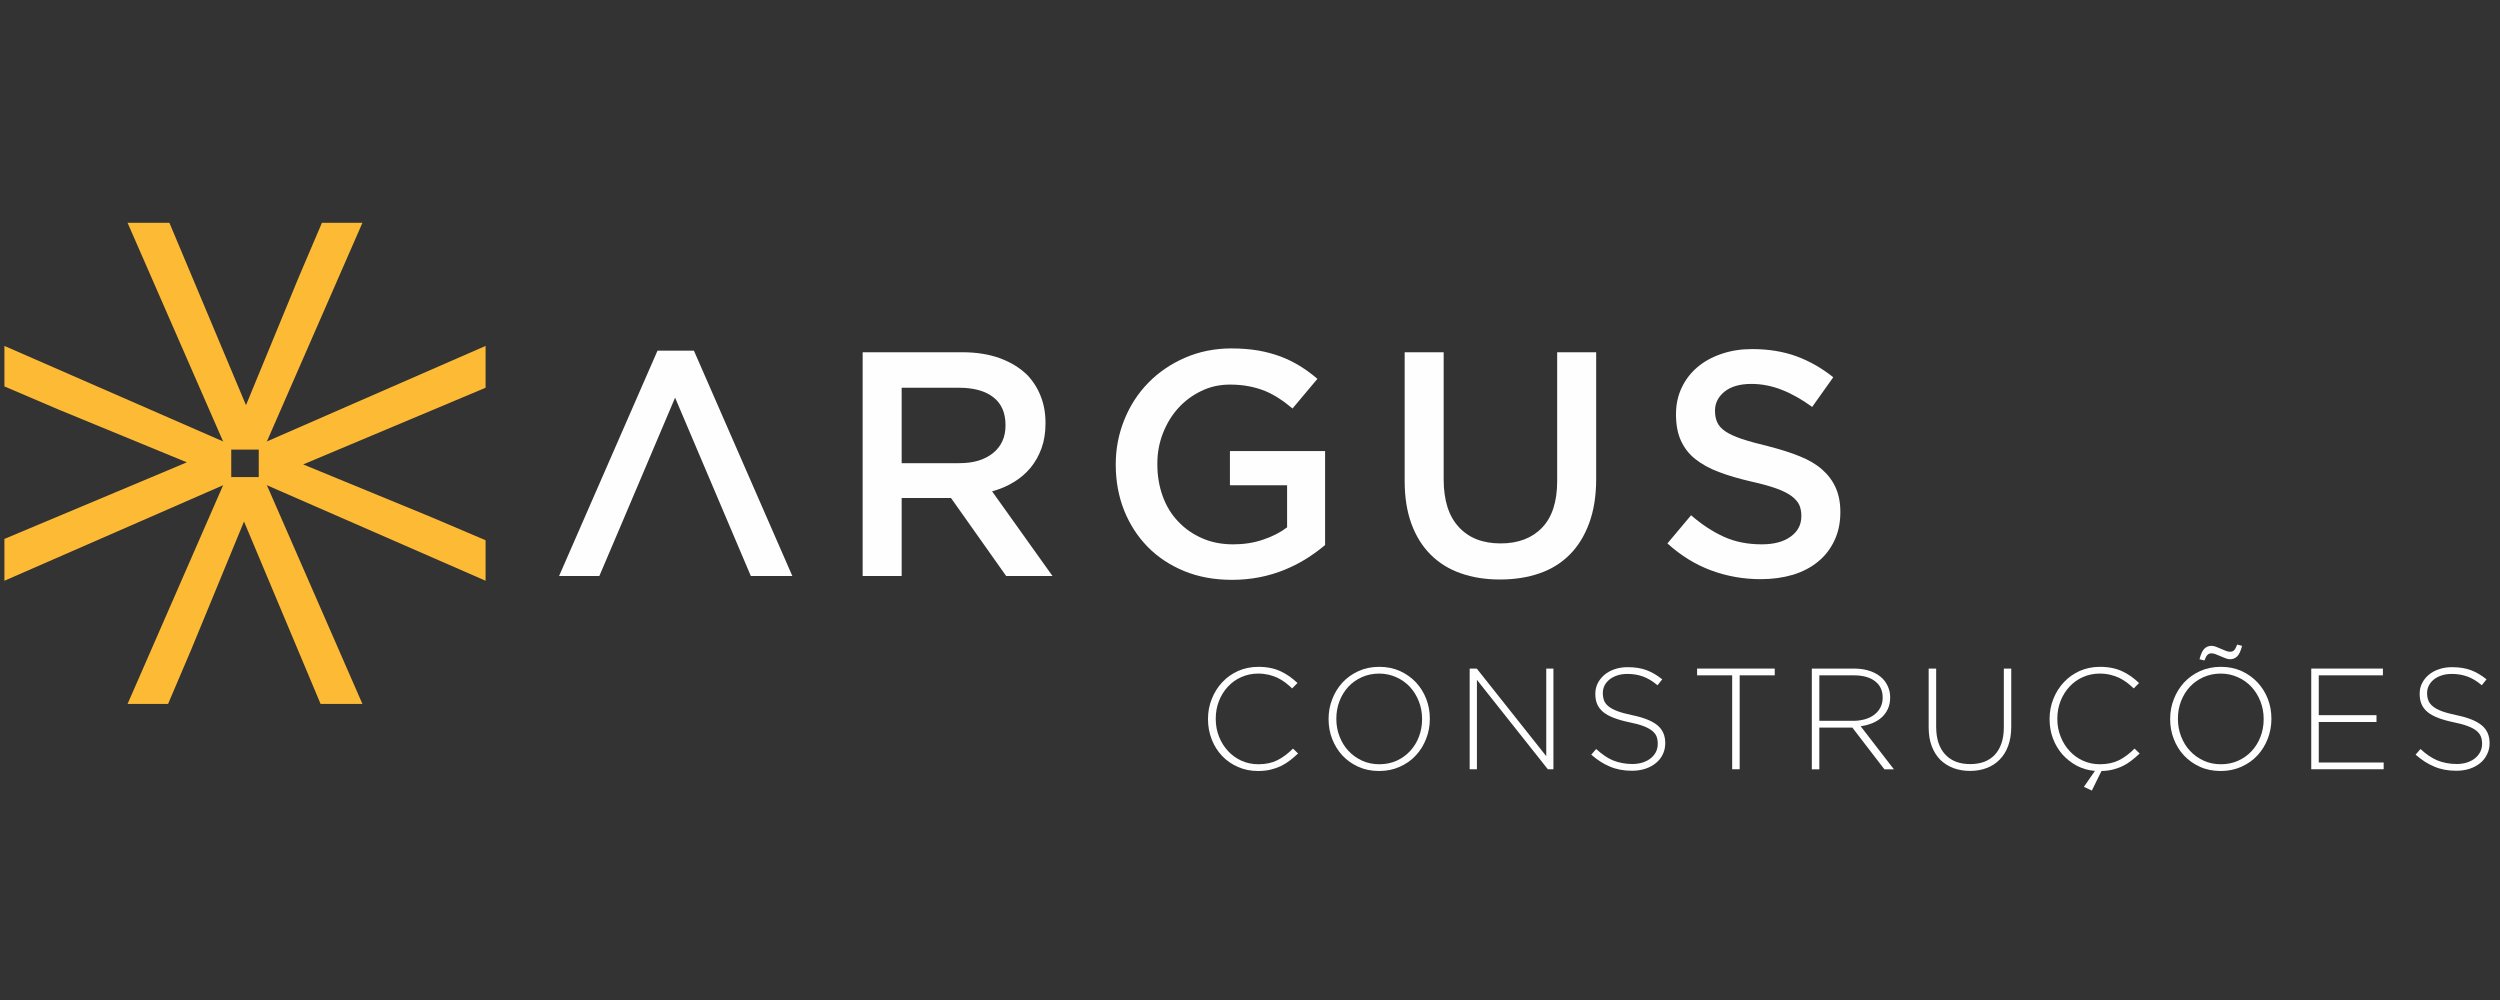 <?xml version="1.0" encoding="UTF-8"?>
<!DOCTYPE svg PUBLIC "-//W3C//DTD SVG 1.1//EN" "http://www.w3.org/Graphics/SVG/1.1/DTD/svg11.dtd">
<!-- Creator: CorelDRAW 2021 (64 Bit) -->
<svg xmlns="http://www.w3.org/2000/svg" xml:space="preserve" width="300px" height="120px" version="1.1" shape-rendering="geometricPrecision" text-rendering="geometricPrecision" image-rendering="optimizeQuality" fill-rule="evenodd" clip-rule="evenodd"
viewBox="0 0 300 120"
 xmlns:xlink="http://www.w3.org/1999/xlink"
 xmlns:xodm="http://www.corel.com/coreldraw/odm/2003">
 <rect x="0" y="0" width="300" height="120" fill="#333333" stroke="none"/>
 <g id="Camada_x0020_1">
  <g>
   <path fill="#FDBA34" fill-rule="nonzero" d="M33.99 73.74l-4.67 -10.81 4.67 10.81zm-6.79 -16.49l4.4 0 11.89 27.22 -5.02 0 -9.19 -21.89 -6.33 15.36 -2.78 6.53 -4.86 0 11.89 -27.22z"/>
  </g>
  <g>
   <path fill="#FDBA34" fill-rule="nonzero" d="M24.81 37.47l4.67 10.81 -4.67 -10.81zm6.79 16.48l-4.4 0 -11.89 -27.21 5.02 0 9.19 21.88 6.33 -15.36 2.78 -6.52 4.86 0 -11.89 27.21z"/>
  </g>
  <g>
   <path fill="#FDBA34" fill-rule="nonzero" d="M11.26 60.2l10.81 -4.68 -10.81 4.68zm16.49 -6.8l0 4.4 -27.22 11.89 0 -5.02 21.89 -9.19 -15.36 -6.32 -6.53 -2.79 0 -4.86 27.22 11.89z"/>
  </g>
  <g>
   <path fill="#FDBA34" fill-rule="nonzero" d="M47.53 51.01l-10.81 4.67 10.81 -4.67zm-16.48 6.79l0 -4.4 27.22 -11.89 0 5.02 -21.89 9.2 15.36 6.32 6.53 2.78 0 4.86 -27.22 -11.89z"/>
  </g>
  <path fill="#FEFEFE" fill-rule="nonzero" d="M81.01 47.72l0 0 -4.6 10.74 4.6 -10.74zm-2.11 -5.64l4.37 0 11.81 27.04 -4.98 0 -9.09 -21.4 -6.33 14.92 -2.76 6.48 -4.83 0 11.81 -27.04z"/>
  <path fill="#FEFEFE" fill-rule="nonzero" d="M115.12 55.58c1.7,0 3.04,-0.4 4.04,-1.21 1,-0.81 1.5,-1.91 1.5,-3.29l0 -0.08c0,-1.46 -0.48,-2.57 -1.46,-3.33 -0.97,-0.76 -2.35,-1.14 -4.11,-1.14l-6.89 0 0 9.05 6.92 0zm-11.6 -13.31l11.97 0c1.68,0 3.18,0.24 4.48,0.71 1.31,0.48 2.39,1.14 3.26,1.98 0.72,0.74 1.27,1.6 1.65,2.57 0.39,0.97 0.58,2.04 0.58,3.22l0 0.08c0,1.1 -0.16,2.09 -0.48,2.97 -0.32,0.88 -0.76,1.66 -1.32,2.34 -0.57,0.68 -1.24,1.25 -2.02,1.72 -0.78,0.48 -1.64,0.84 -2.59,1.1l7.25 10.16 -5.56 0 -6.62 -9.36 -0.07 0 -5.85 0 0 9.36 -4.68 0 0 -26.85z"/>
  <path fill="#FEFEFE" fill-rule="nonzero" d="M147.82 69.58c-2.1,0 -4.01,-0.35 -5.72,-1.05 -1.71,-0.71 -3.18,-1.68 -4.39,-2.92 -1.21,-1.24 -2.15,-2.7 -2.82,-4.37 -0.66,-1.67 -1,-3.5 -1,-5.47l0 -0.07c0,-1.87 0.35,-3.65 1.03,-5.33 0.68,-1.69 1.64,-3.17 2.87,-4.43 1.24,-1.27 2.71,-2.27 4.41,-3.01 1.7,-0.74 3.56,-1.12 5.58,-1.12 1.17,0 2.24,0.09 3.2,0.25 0.96,0.17 1.85,0.41 2.66,0.71 0.82,0.31 1.6,0.69 2.33,1.14 0.72,0.44 1.43,0.96 2.12,1.55l-2.99 3.56c-0.51,-0.43 -1.03,-0.83 -1.57,-1.18 -0.54,-0.36 -1.1,-0.66 -1.69,-0.91 -0.59,-0.24 -1.23,-0.43 -1.93,-0.57 -0.71,-0.14 -1.48,-0.21 -2.32,-0.21 -1.23,0 -2.38,0.25 -3.44,0.77 -1.06,0.51 -1.98,1.19 -2.76,2.05 -0.78,0.86 -1.39,1.87 -1.84,3.02 -0.45,1.15 -0.67,2.37 -0.67,3.65l0 0.08c0,1.38 0.22,2.66 0.65,3.84 0.43,1.18 1.05,2.19 1.86,3.03 0.8,0.85 1.76,1.52 2.87,2 1.1,0.49 2.35,0.73 3.73,0.73 1.27,0 2.46,-0.18 3.57,-0.56 1.11,-0.37 2.07,-0.86 2.89,-1.48l0 -5.05 -6.86 0 0 -4.1 11.42 0 0 11.27c-0.66,0.56 -1.4,1.1 -2.2,1.61 -0.81,0.51 -1.68,0.96 -2.61,1.34 -0.93,0.39 -1.94,0.69 -3.01,0.91 -1.07,0.21 -2.2,0.32 -3.37,0.32z"/>
  <path fill="#FEFEFE" fill-rule="nonzero" d="M179.99 69.54c-1.74,0 -3.31,-0.25 -4.71,-0.75 -1.41,-0.49 -2.61,-1.24 -3.61,-2.24 -1,-1 -1.76,-2.23 -2.3,-3.7 -0.54,-1.47 -0.81,-3.18 -0.81,-5.12l0 -15.46 4.68 0 0 15.27c0,2.5 0.61,4.41 1.82,5.71 1.2,1.31 2.88,1.96 5.01,1.96 2.11,0 3.77,-0.63 4.97,-1.88 1.21,-1.25 1.82,-3.12 1.82,-5.6l0 -15.46 4.68 0 0 15.23c0,1.99 -0.28,3.75 -0.83,5.25 -0.55,1.51 -1.32,2.77 -2.32,3.78 -1,1.01 -2.2,1.77 -3.62,2.26 -1.42,0.5 -3.01,0.75 -4.78,0.75z"/>
  <path fill="#FEFEFE" fill-rule="nonzero" d="M211.29 69.5c-2.07,0 -4.06,-0.35 -5.95,-1.05 -1.89,-0.7 -3.64,-1.78 -5.25,-3.24l2.84 -3.38c1.3,1.13 2.62,1.99 3.95,2.59 1.33,0.6 2.83,0.9 4.52,0.9 1.46,0 2.62,-0.3 3.47,-0.92 0.86,-0.61 1.29,-1.43 1.29,-2.45l0 -0.08c0,-0.48 -0.09,-0.91 -0.25,-1.28 -0.17,-0.37 -0.48,-0.72 -0.92,-1.06 -0.45,-0.33 -1.07,-0.64 -1.85,-0.92 -0.78,-0.28 -1.8,-0.56 -3.06,-0.84 -1.43,-0.33 -2.71,-0.71 -3.82,-1.13 -1.12,-0.42 -2.05,-0.94 -2.81,-1.54 -0.76,-0.6 -1.33,-1.33 -1.73,-2.2 -0.4,-0.87 -0.6,-1.92 -0.6,-3.15l0 -0.07c0,-1.15 0.23,-2.21 0.69,-3.17 0.45,-0.96 1.08,-1.77 1.88,-2.45 0.8,-0.68 1.76,-1.21 2.88,-1.59 1.13,-0.39 2.35,-0.58 3.68,-0.58 1.97,0 3.74,0.29 5.31,0.86 1.58,0.58 3.05,1.42 4.43,2.52l-2.53 3.56c-1.23,-0.89 -2.44,-1.58 -3.64,-2.05 -1.2,-0.47 -2.42,-0.71 -3.65,-0.71 -1.38,0 -2.45,0.31 -3.22,0.92 -0.76,0.62 -1.15,1.37 -1.15,2.26l0 0.08c0,0.51 0.09,0.97 0.27,1.36 0.18,0.4 0.51,0.76 0.98,1.08 0.48,0.32 1.13,0.62 1.96,0.9 0.84,0.28 1.89,0.57 3.18,0.88 1.4,0.36 2.65,0.75 3.74,1.19 1.09,0.43 2,0.96 2.71,1.59 0.72,0.63 1.27,1.36 1.64,2.19 0.37,0.83 0.56,1.79 0.56,2.89l0 0.08c0,1.25 -0.24,2.38 -0.71,3.37 -0.47,1 -1.12,1.85 -1.96,2.53 -0.83,0.69 -1.84,1.22 -3.01,1.58 -1.18,0.35 -2.47,0.53 -3.87,0.53z"/>
  <path fill="#FEFEFE" fill-rule="nonzero" d="M150.97 92.52c-0.87,0 -1.67,-0.16 -2.4,-0.48 -0.74,-0.32 -1.38,-0.76 -1.91,-1.32 -0.54,-0.56 -0.95,-1.22 -1.25,-1.98 -0.3,-0.76 -0.45,-1.57 -0.45,-2.43l0 -0.04c0,-0.85 0.15,-1.65 0.46,-2.41 0.3,-0.76 0.72,-1.43 1.26,-2 0.53,-0.57 1.17,-1.02 1.9,-1.35 0.74,-0.32 1.55,-0.49 2.42,-0.49 0.54,0 1.03,0.05 1.47,0.14 0.44,0.09 0.84,0.22 1.22,0.4 0.37,0.17 0.72,0.38 1.05,0.61 0.33,0.24 0.65,0.5 0.96,0.79l-0.64 0.65c-0.27,-0.25 -0.54,-0.49 -0.83,-0.71 -0.29,-0.21 -0.6,-0.4 -0.92,-0.56 -0.33,-0.15 -0.69,-0.28 -1.07,-0.37 -0.39,-0.09 -0.81,-0.14 -1.26,-0.14 -0.72,0 -1.39,0.14 -2.02,0.42 -0.62,0.27 -1.16,0.66 -1.61,1.15 -0.46,0.49 -0.81,1.06 -1.07,1.71 -0.26,0.66 -0.39,1.37 -0.39,2.13l0 0.03c0,0.76 0.13,1.47 0.4,2.14 0.26,0.66 0.62,1.23 1.08,1.72 0.45,0.49 0.99,0.88 1.61,1.16 0.62,0.28 1.3,0.42 2.02,0.42 0.88,0 1.64,-0.16 2.28,-0.48 0.64,-0.32 1.27,-0.79 1.88,-1.4l0.61 0.59c-0.33,0.31 -0.66,0.59 -1,0.85 -0.34,0.26 -0.7,0.48 -1.08,0.67 -0.39,0.18 -0.81,0.32 -1.26,0.43 -0.44,0.1 -0.93,0.15 -1.46,0.15z"/>
  <path fill="#FEFEFE" fill-rule="nonzero" d="M165.52 91.71c0.75,0 1.44,-0.14 2.07,-0.42 0.62,-0.28 1.16,-0.67 1.62,-1.16 0.45,-0.49 0.81,-1.06 1.06,-1.72 0.25,-0.65 0.38,-1.35 0.38,-2.1l0 -0.04c0,-0.75 -0.13,-1.45 -0.39,-2.11 -0.26,-0.66 -0.61,-1.24 -1.07,-1.73 -0.45,-0.49 -1,-0.88 -1.63,-1.16 -0.63,-0.29 -1.32,-0.44 -2.07,-0.44 -0.75,0 -1.44,0.15 -2.07,0.43 -0.62,0.28 -1.16,0.66 -1.62,1.15 -0.45,0.49 -0.81,1.07 -1.06,1.72 -0.25,0.66 -0.38,1.36 -0.38,2.11l0 0.03c0,0.75 0.13,1.46 0.39,2.12 0.26,0.66 0.61,1.24 1.07,1.72 0.45,0.49 1,0.88 1.63,1.17 0.63,0.29 1.32,0.43 2.07,0.43zm-0.03 0.81c-0.92,0 -1.75,-0.17 -2.5,-0.51 -0.74,-0.34 -1.38,-0.79 -1.91,-1.36 -0.52,-0.57 -0.93,-1.23 -1.22,-1.98 -0.29,-0.75 -0.43,-1.53 -0.43,-2.36l0 -0.04c0,-0.83 0.14,-1.62 0.44,-2.37 0.29,-0.76 0.7,-1.42 1.23,-2 0.53,-0.57 1.17,-1.03 1.92,-1.37 0.75,-0.34 1.58,-0.51 2.5,-0.51 0.91,0 1.74,0.17 2.49,0.51 0.75,0.34 1.38,0.8 1.92,1.37 0.52,0.57 0.93,1.22 1.22,1.97 0.29,0.75 0.43,1.54 0.43,2.37 0.01,0.01 0.01,0.02 0,0.03 0,0.83 -0.14,1.62 -0.44,2.38 -0.29,0.75 -0.7,1.42 -1.23,1.99 -0.53,0.58 -1.17,1.03 -1.93,1.37 -0.75,0.34 -1.58,0.51 -2.49,0.51z"/>
  <polygon fill="#FEFEFE" fill-rule="nonzero" points="176.36,80.23 177.21,80.23 185.55,90.74 185.55,80.23 186.41,80.23 186.41,92.31 185.74,92.31 177.23,81.58 177.23,92.31 176.36,92.31 "/>
  <path fill="#FEFEFE" fill-rule="nonzero" d="M195.82 92.49c-0.96,0 -1.83,-0.16 -2.61,-0.49 -0.78,-0.32 -1.53,-0.8 -2.26,-1.44l0.59 -0.68c0.34,0.31 0.67,0.58 1,0.8 0.32,0.23 0.66,0.41 1,0.56 0.35,0.14 0.71,0.25 1.09,0.32 0.38,0.08 0.8,0.12 1.25,0.12 0.44,0 0.86,-0.06 1.24,-0.18 0.38,-0.13 0.7,-0.29 0.97,-0.51 0.26,-0.21 0.47,-0.46 0.62,-0.75 0.15,-0.3 0.22,-0.62 0.22,-0.96l0 -0.04c0,-0.32 -0.05,-0.61 -0.14,-0.86 -0.1,-0.25 -0.28,-0.48 -0.54,-0.69 -0.26,-0.21 -0.61,-0.4 -1.04,-0.56 -0.44,-0.17 -1.01,-0.32 -1.7,-0.46 -0.72,-0.15 -1.34,-0.33 -1.86,-0.53 -0.52,-0.2 -0.94,-0.43 -1.27,-0.7 -0.33,-0.28 -0.57,-0.59 -0.72,-0.95 -0.15,-0.35 -0.22,-0.76 -0.22,-1.22l0 -0.04c0,-0.45 0.1,-0.86 0.29,-1.25 0.2,-0.38 0.47,-0.72 0.81,-1.01 0.35,-0.29 0.76,-0.51 1.23,-0.67 0.47,-0.16 0.99,-0.24 1.55,-0.24 0.88,0 1.63,0.12 2.27,0.36 0.64,0.24 1.27,0.61 1.88,1.1l-0.57 0.71c-0.58,-0.49 -1.16,-0.84 -1.74,-1.05 -0.58,-0.21 -1.2,-0.31 -1.87,-0.31 -0.45,0 -0.86,0.06 -1.22,0.18 -0.36,0.12 -0.67,0.28 -0.93,0.49 -0.26,0.21 -0.46,0.45 -0.6,0.73 -0.13,0.27 -0.2,0.57 -0.2,0.88l0 0.03c0,0.32 0.05,0.61 0.14,0.87 0.1,0.26 0.28,0.5 0.54,0.71 0.26,0.21 0.62,0.41 1.08,0.58 0.46,0.17 1.04,0.33 1.76,0.48 1.4,0.29 2.42,0.7 3.04,1.22 0.62,0.52 0.93,1.23 0.93,2.12l0 0.03c0,0.48 -0.1,0.93 -0.3,1.34 -0.2,0.41 -0.48,0.76 -0.83,1.04 -0.35,0.29 -0.77,0.52 -1.26,0.68 -0.49,0.16 -1.03,0.24 -1.62,0.24z"/>
  <polygon fill="#FEFEFE" fill-rule="nonzero" points="207.86,81.04 203.65,81.04 203.65,80.23 212.97,80.23 212.97,81.04 208.76,81.04 208.76,92.31 207.86,92.31 "/>
  <path fill="#FEFEFE" fill-rule="nonzero" d="M222.4 86.5c0.5,0 0.97,-0.07 1.4,-0.19 0.44,-0.13 0.81,-0.31 1.12,-0.55 0.31,-0.24 0.55,-0.52 0.73,-0.86 0.18,-0.35 0.27,-0.74 0.27,-1.17l0 -0.04c0,-0.82 -0.3,-1.47 -0.91,-1.94 -0.6,-0.47 -1.46,-0.71 -2.56,-0.71l-4.13 0 0 5.46 4.08 0zm-4.98 -6.27l5.08 0c0.75,0 1.41,0.11 1.99,0.32 0.57,0.21 1.04,0.5 1.41,0.87 0.29,0.29 0.51,0.63 0.67,1.01 0.17,0.39 0.25,0.8 0.25,1.24l0 0.03c0,0.51 -0.09,0.96 -0.27,1.36 -0.18,0.39 -0.43,0.74 -0.74,1.02 -0.32,0.29 -0.69,0.52 -1.13,0.7 -0.43,0.18 -0.9,0.3 -1.4,0.37l3.99 5.17 -1.14 0 -3.85 -5.01 -0.04 0 -3.92 0 0 5.01 -0.9 0 0 -12.09z"/>
  <path fill="#FEFEFE" fill-rule="nonzero" d="M236.4 92.51c-0.73,0 -1.39,-0.12 -1.99,-0.34 -0.61,-0.23 -1.13,-0.56 -1.58,-1 -0.44,-0.45 -0.78,-0.99 -1.02,-1.63 -0.25,-0.65 -0.37,-1.4 -0.37,-2.25l0 -7.06 0.9 0 0 6.98c0,1.43 0.36,2.54 1.08,3.32 0.72,0.78 1.72,1.16 3.01,1.16 0.61,0 1.17,-0.09 1.66,-0.27 0.5,-0.19 0.92,-0.46 1.27,-0.83 0.35,-0.37 0.62,-0.83 0.81,-1.38 0.19,-0.55 0.29,-1.19 0.29,-1.92l0 -7.06 0.89 0 0 6.96c0,0.86 -0.12,1.62 -0.36,2.29 -0.24,0.66 -0.58,1.21 -1.02,1.66 -0.43,0.45 -0.96,0.79 -1.56,1.02 -0.6,0.23 -1.27,0.35 -2.01,0.35z"/>
  <path fill="#FEFEFE" fill-rule="nonzero" d="M250.07 94.42l1.32 -1.91c-0.8,-0.07 -1.53,-0.28 -2.19,-0.63 -0.66,-0.36 -1.23,-0.81 -1.72,-1.36 -0.48,-0.55 -0.86,-1.19 -1.13,-1.91 -0.27,-0.72 -0.4,-1.48 -0.4,-2.3l0 -0.04c0,-0.85 0.15,-1.65 0.46,-2.42 0.3,-0.75 0.72,-1.42 1.26,-1.99 0.53,-0.57 1.17,-1.02 1.9,-1.35 0.74,-0.32 1.55,-0.49 2.42,-0.49 0.54,0 1.03,0.05 1.47,0.14 0.44,0.09 0.84,0.22 1.22,0.4 0.37,0.17 0.72,0.38 1.05,0.61 0.33,0.24 0.65,0.5 0.96,0.79l-0.64 0.65c-0.27,-0.25 -0.54,-0.49 -0.83,-0.71 -0.29,-0.21 -0.6,-0.4 -0.92,-0.56 -0.33,-0.15 -0.69,-0.28 -1.08,-0.37 -0.38,-0.09 -0.8,-0.14 -1.25,-0.14 -0.72,0 -1.4,0.14 -2.02,0.42 -0.62,0.27 -1.16,0.66 -1.61,1.15 -0.46,0.49 -0.81,1.06 -1.07,1.71 -0.26,0.66 -0.39,1.37 -0.39,2.13l0 0.03c0,0.76 0.13,1.47 0.4,2.13 0.26,0.67 0.62,1.24 1.08,1.73 0.45,0.49 0.99,0.88 1.61,1.16 0.62,0.28 1.3,0.42 2.02,0.42 0.87,0 1.63,-0.16 2.28,-0.48 0.64,-0.32 1.27,-0.79 1.88,-1.4l0.61 0.59c-0.31,0.3 -0.63,0.57 -0.95,0.82 -0.33,0.26 -0.67,0.48 -1.04,0.66 -0.37,0.19 -0.77,0.33 -1.19,0.44 -0.43,0.11 -0.89,0.17 -1.4,0.18l-1.16 2.35 -0.95 -0.45z"/>
  <path fill="#FEFEFE" fill-rule="nonzero" d="M263.94 79.11c0.16,-0.62 0.36,-1.05 0.59,-1.27 0.23,-0.23 0.51,-0.34 0.86,-0.34 0.16,0 0.34,0.04 0.53,0.11 0.2,0.08 0.4,0.16 0.6,0.25 0.2,0.08 0.39,0.16 0.58,0.24 0.18,0.07 0.35,0.11 0.5,0.11 0.21,0 0.37,-0.06 0.49,-0.18 0.12,-0.12 0.25,-0.35 0.37,-0.68l0.59 0.15c-0.16,0.62 -0.36,1.05 -0.59,1.27 -0.23,0.22 -0.52,0.34 -0.86,0.34 -0.16,0 -0.34,-0.04 -0.54,-0.12 -0.19,-0.07 -0.39,-0.15 -0.59,-0.24 -0.2,-0.08 -0.4,-0.16 -0.58,-0.24 -0.18,-0.07 -0.35,-0.11 -0.5,-0.11 -0.21,0 -0.37,0.06 -0.49,0.18 -0.12,0.12 -0.25,0.35 -0.37,0.68l-0.59 -0.15zm2.57 12.6c0.75,0 1.44,-0.14 2.06,-0.42 0.63,-0.28 1.17,-0.67 1.63,-1.16 0.45,-0.49 0.81,-1.06 1.06,-1.72 0.25,-0.65 0.38,-1.35 0.38,-2.1l0 -0.04c0,-0.75 -0.13,-1.45 -0.39,-2.11 -0.26,-0.66 -0.62,-1.24 -1.07,-1.73 -0.46,-0.49 -1,-0.88 -1.63,-1.16 -0.63,-0.29 -1.33,-0.44 -2.07,-0.44 -0.75,0 -1.44,0.15 -2.07,0.43 -0.62,0.28 -1.16,0.66 -1.62,1.15 -0.45,0.49 -0.81,1.07 -1.06,1.72 -0.26,0.66 -0.38,1.36 -0.38,2.11l0 0.03c0,0.75 0.13,1.46 0.39,2.12 0.26,0.66 0.61,1.24 1.07,1.72 0.45,0.49 1,0.88 1.63,1.17 0.63,0.29 1.32,0.43 2.07,0.43zm-0.03 0.81c-0.92,0 -1.76,-0.17 -2.5,-0.51 -0.74,-0.34 -1.38,-0.79 -1.91,-1.36 -0.53,-0.57 -0.93,-1.23 -1.22,-1.98 -0.29,-0.75 -0.43,-1.53 -0.43,-2.36l0 -0.04c0,-0.83 0.14,-1.62 0.44,-2.37 0.29,-0.76 0.7,-1.42 1.23,-2 0.53,-0.57 1.17,-1.03 1.92,-1.37 0.75,-0.34 1.58,-0.51 2.5,-0.51 0.91,0 1.74,0.17 2.49,0.51 0.74,0.34 1.38,0.8 1.91,1.37 0.53,0.57 0.94,1.22 1.23,1.97 0.29,0.75 0.43,1.54 0.43,2.37 0.01,0.01 0.01,0.02 0,0.03 0,0.83 -0.15,1.62 -0.44,2.38 -0.29,0.75 -0.7,1.42 -1.23,1.99 -0.53,0.58 -1.18,1.03 -1.93,1.37 -0.75,0.34 -1.58,0.51 -2.49,0.51z"/>
  <polygon fill="#FEFEFE" fill-rule="nonzero" points="277.35,80.23 285.95,80.23 285.95,81.04 278.25,81.04 278.25,85.82 285.18,85.82 285.18,86.64 278.25,86.64 278.25,91.5 286.04,91.5 286.04,92.31 277.35,92.31 "/>
  <path fill="#FEFEFE" fill-rule="nonzero" d="M294.74 92.49c-0.97,0 -1.84,-0.16 -2.61,-0.49 -0.78,-0.32 -1.53,-0.8 -2.26,-1.44l0.59 -0.68c0.33,0.31 0.66,0.58 0.99,0.8 0.33,0.23 0.67,0.41 1.01,0.56 0.35,0.14 0.71,0.25 1.09,0.32 0.38,0.08 0.79,0.12 1.24,0.12 0.45,0 0.87,-0.06 1.25,-0.18 0.38,-0.13 0.7,-0.29 0.96,-0.51 0.27,-0.21 0.47,-0.46 0.62,-0.75 0.15,-0.3 0.23,-0.62 0.23,-0.96l0 -0.04c0,-0.32 -0.05,-0.61 -0.15,-0.86 -0.1,-0.25 -0.27,-0.48 -0.53,-0.69 -0.26,-0.21 -0.61,-0.4 -1.05,-0.56 -0.44,-0.17 -1,-0.32 -1.69,-0.46 -0.73,-0.15 -1.35,-0.33 -1.87,-0.53 -0.51,-0.2 -0.94,-0.43 -1.26,-0.7 -0.33,-0.28 -0.57,-0.59 -0.72,-0.95 -0.15,-0.35 -0.22,-0.76 -0.22,-1.22l0 -0.04c0,-0.45 0.09,-0.86 0.29,-1.25 0.19,-0.38 0.46,-0.72 0.81,-1.01 0.35,-0.29 0.75,-0.51 1.23,-0.67 0.47,-0.16 0.99,-0.24 1.55,-0.24 0.87,0 1.63,0.12 2.27,0.36 0.64,0.24 1.26,0.61 1.87,1.1l-0.57 0.71c-0.57,-0.49 -1.15,-0.84 -1.73,-1.05 -0.58,-0.21 -1.21,-0.31 -1.87,-0.31 -0.45,0 -0.86,0.06 -1.22,0.18 -0.36,0.12 -0.68,0.28 -0.93,0.49 -0.26,0.21 -0.46,0.45 -0.6,0.73 -0.14,0.27 -0.21,0.57 -0.21,0.88l0 0.03c0,0.32 0.05,0.61 0.15,0.87 0.1,0.26 0.28,0.5 0.54,0.71 0.25,0.21 0.61,0.41 1.07,0.58 0.46,0.17 1.05,0.33 1.77,0.48 1.4,0.29 2.41,0.7 3.03,1.22 0.63,0.52 0.94,1.23 0.94,2.12l0 0.03c0,0.48 -0.1,0.93 -0.31,1.34 -0.2,0.41 -0.47,0.76 -0.82,1.04 -0.36,0.29 -0.78,0.52 -1.26,0.68 -0.49,0.16 -1.03,0.24 -1.62,0.24z"/>
 </g>
</svg>
